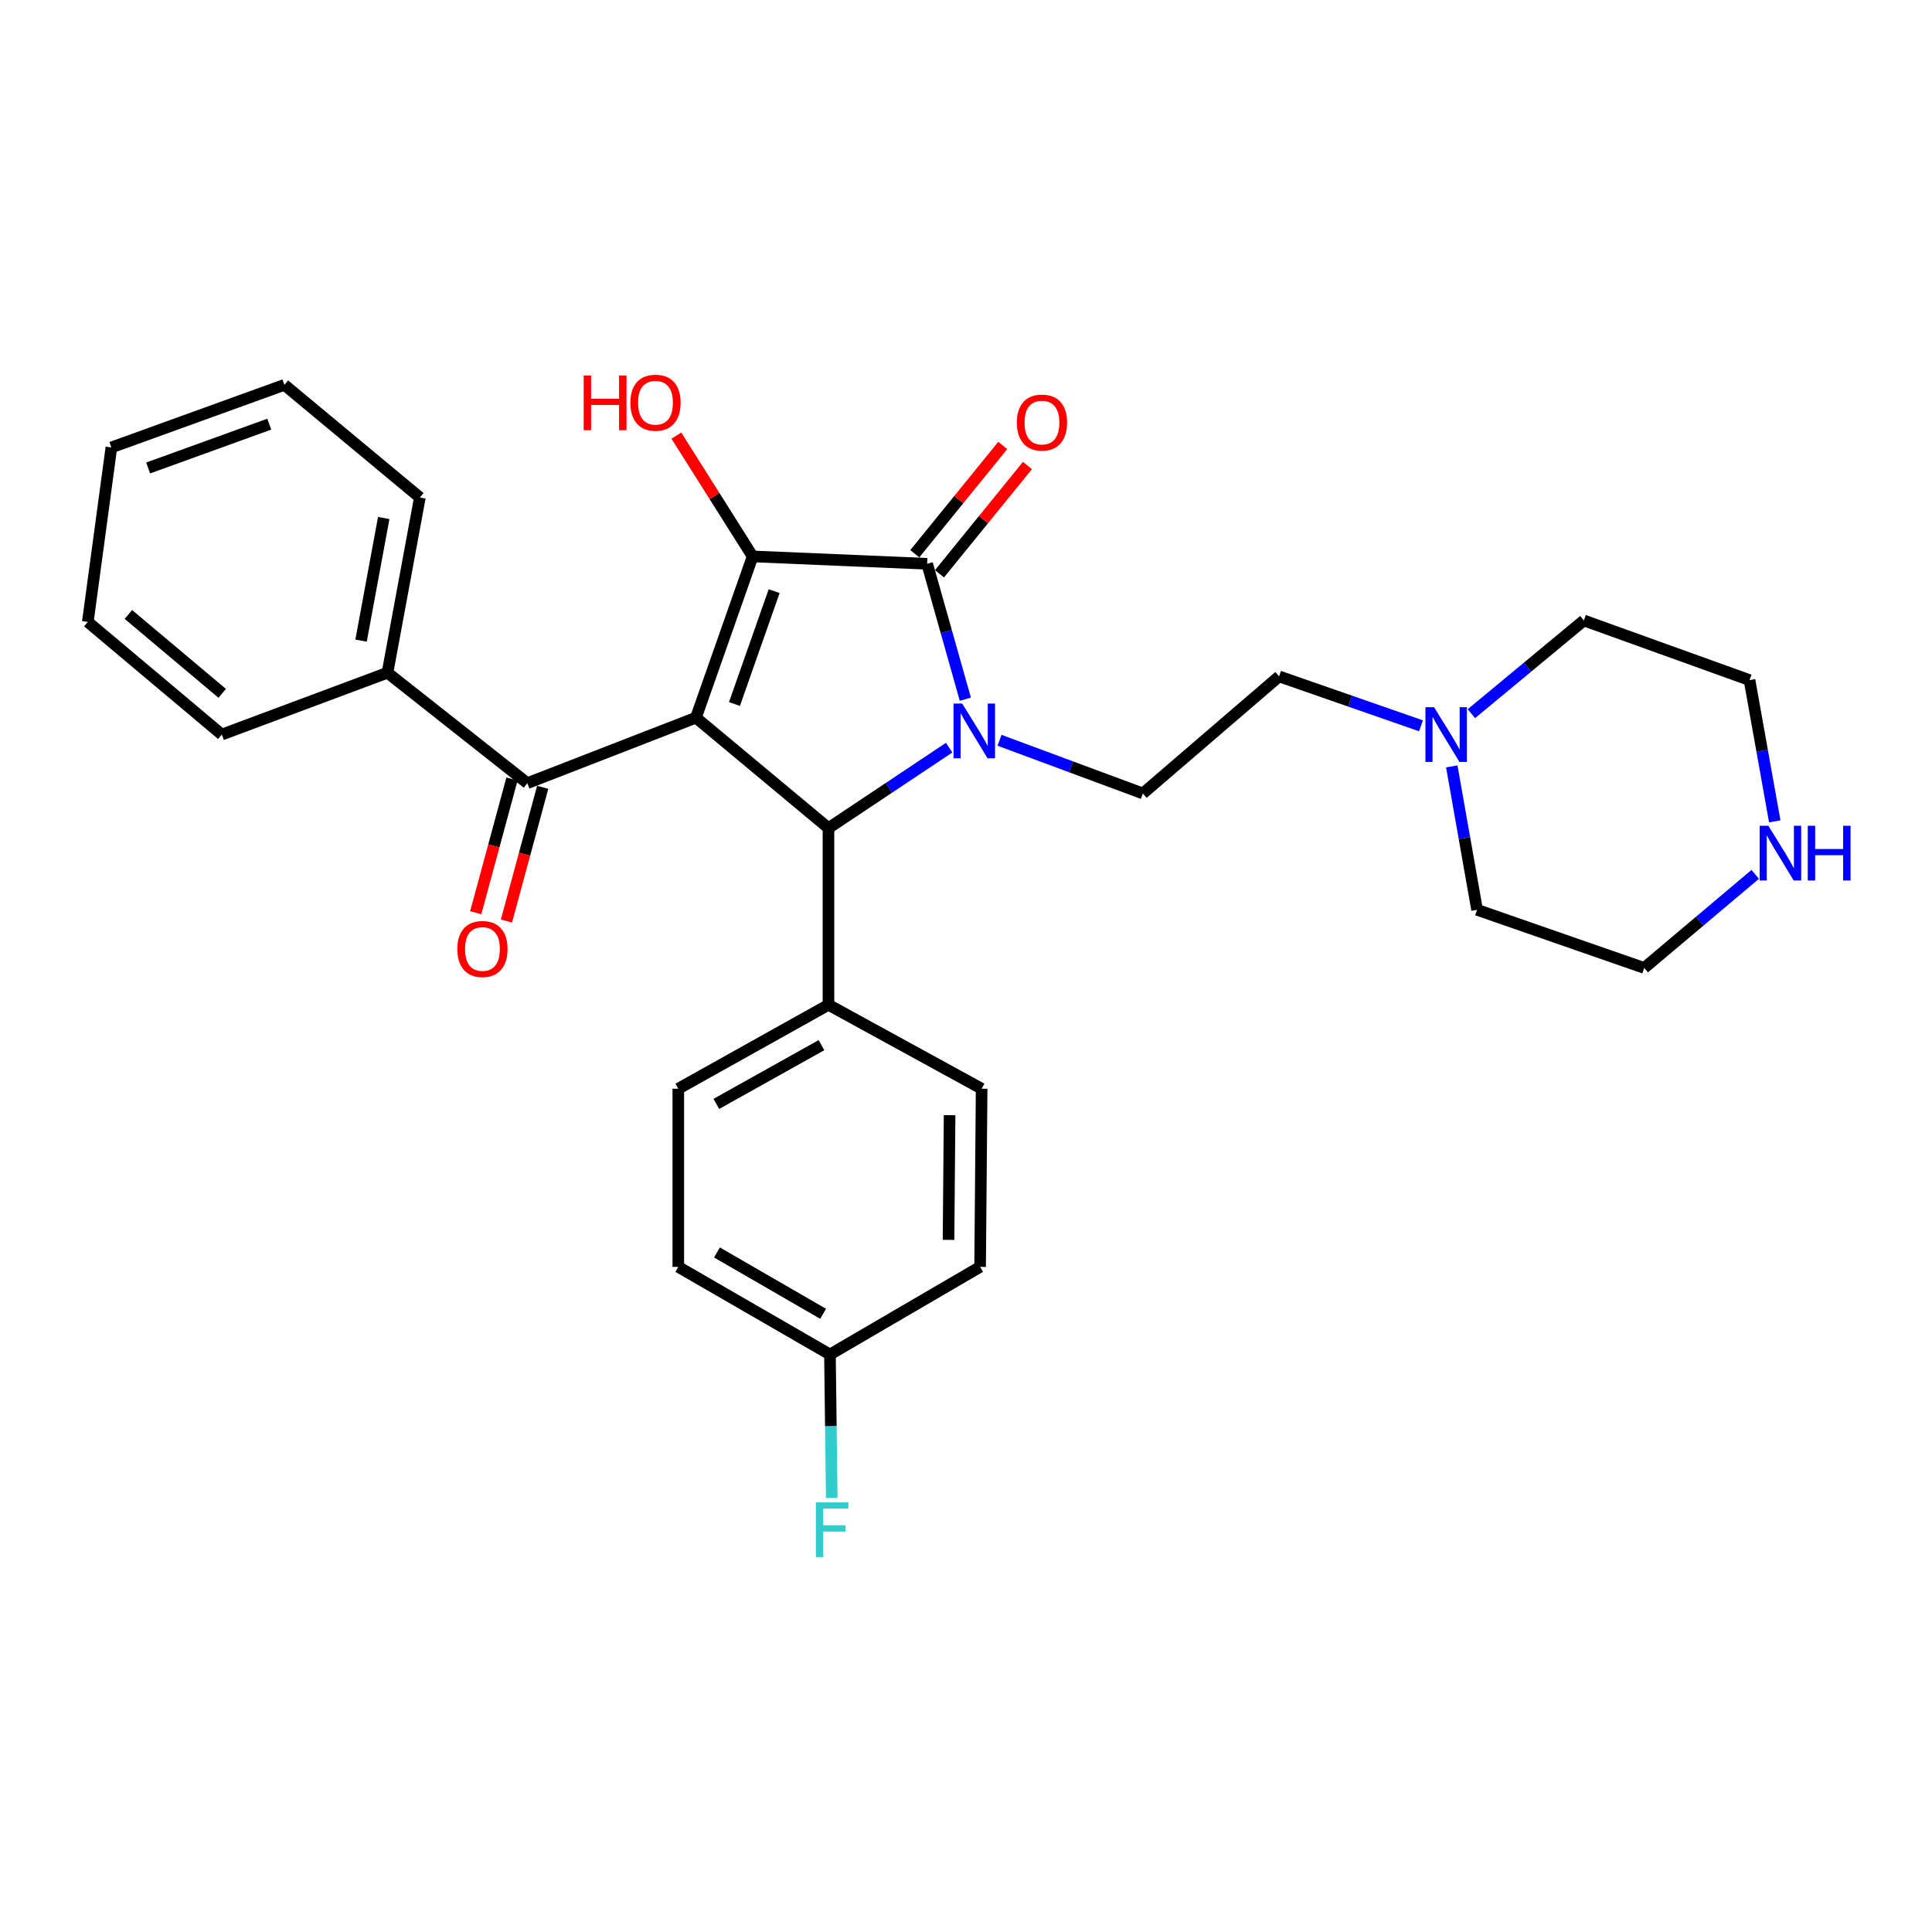 <?xml version='1.0' encoding='iso-8859-1'?>
<svg version='1.1' baseProfile='full'
              xmlns='http://www.w3.org/2000/svg'
                      xmlns:rdkit='http://www.rdkit.org/xml'
                      xmlns:xlink='http://www.w3.org/1999/xlink'
                  xml:space='preserve'
width='1000px' height='1000px' viewBox='0 0 1000 1000'>
<!-- END OF HEADER -->
<rect style='opacity:1.0;fill:#FFFFFF;stroke:none' width='1000' height='1000' x='0' y='0'> </rect>
<path class='bond-1' d='M 360.217,371.461 L 389.563,287.997' style='fill:none;fill-rule:evenodd;stroke:#000000;stroke-width:6px;stroke-linecap:butt;stroke-linejoin:miter;stroke-opacity:1' />
<path class='bond-1' d='M 380.153,364.403 L 400.695,305.978' style='fill:none;fill-rule:evenodd;stroke:#000000;stroke-width:6px;stroke-linecap:butt;stroke-linejoin:miter;stroke-opacity:1' />
<path class='bond-3' d='M 360.217,371.461 L 428.816,428.625' style='fill:none;fill-rule:evenodd;stroke:#000000;stroke-width:6px;stroke-linecap:butt;stroke-linejoin:miter;stroke-opacity:1' />
<path class='bond-4' d='M 360.217,371.461 L 272.948,405.362' style='fill:none;fill-rule:evenodd;stroke:#000000;stroke-width:6px;stroke-linecap:butt;stroke-linejoin:miter;stroke-opacity:1' />
<path class='bond-0' d='M 491.277,386.984 L 460.046,407.804' style='fill:none;fill-rule:evenodd;stroke:#0000FF;stroke-width:6px;stroke-linecap:butt;stroke-linejoin:miter;stroke-opacity:1' />
<path class='bond-0' d='M 460.046,407.804 L 428.816,428.625' style='fill:none;fill-rule:evenodd;stroke:#000000;stroke-width:6px;stroke-linecap:butt;stroke-linejoin:miter;stroke-opacity:1' />
<path class='bond-5' d='M 517.351,383.163 L 554.448,396.934' style='fill:none;fill-rule:evenodd;stroke:#0000FF;stroke-width:6px;stroke-linecap:butt;stroke-linejoin:miter;stroke-opacity:1' />
<path class='bond-5' d='M 554.448,396.934 L 591.544,410.704' style='fill:none;fill-rule:evenodd;stroke:#000000;stroke-width:6px;stroke-linecap:butt;stroke-linejoin:miter;stroke-opacity:1' />
<path class='bond-29' d='M 499.657,361.906 L 489.772,326.859' style='fill:none;fill-rule:evenodd;stroke:#0000FF;stroke-width:6px;stroke-linecap:butt;stroke-linejoin:miter;stroke-opacity:1' />
<path class='bond-29' d='M 489.772,326.859 L 479.887,291.812' style='fill:none;fill-rule:evenodd;stroke:#000000;stroke-width:6px;stroke-linecap:butt;stroke-linejoin:miter;stroke-opacity:1' />
<path class='bond-2' d='M 389.563,287.997 L 479.887,291.812' style='fill:none;fill-rule:evenodd;stroke:#000000;stroke-width:6px;stroke-linecap:butt;stroke-linejoin:miter;stroke-opacity:1' />
<path class='bond-12' d='M 389.563,287.997 L 369.824,256.735' style='fill:none;fill-rule:evenodd;stroke:#000000;stroke-width:6px;stroke-linecap:butt;stroke-linejoin:miter;stroke-opacity:1' />
<path class='bond-12' d='M 369.824,256.735 L 350.085,225.472' style='fill:none;fill-rule:evenodd;stroke:#FF0000;stroke-width:6px;stroke-linecap:butt;stroke-linejoin:miter;stroke-opacity:1' />
<path class='bond-8' d='M 486.278,297.002 L 509.043,268.975' style='fill:none;fill-rule:evenodd;stroke:#000000;stroke-width:6px;stroke-linecap:butt;stroke-linejoin:miter;stroke-opacity:1' />
<path class='bond-8' d='M 509.043,268.975 L 531.808,240.947' style='fill:none;fill-rule:evenodd;stroke:#FF0000;stroke-width:6px;stroke-linecap:butt;stroke-linejoin:miter;stroke-opacity:1' />
<path class='bond-8' d='M 473.497,286.621 L 496.262,258.593' style='fill:none;fill-rule:evenodd;stroke:#000000;stroke-width:6px;stroke-linecap:butt;stroke-linejoin:miter;stroke-opacity:1' />
<path class='bond-8' d='M 496.262,258.593 L 519.027,230.566' style='fill:none;fill-rule:evenodd;stroke:#FF0000;stroke-width:6px;stroke-linecap:butt;stroke-linejoin:miter;stroke-opacity:1' />
<path class='bond-6' d='M 428.816,428.625 L 428.816,520.083' style='fill:none;fill-rule:evenodd;stroke:#000000;stroke-width:6px;stroke-linecap:butt;stroke-linejoin:miter;stroke-opacity:1' />
<path class='bond-9' d='M 265.002,403.208 L 255.622,437.813' style='fill:none;fill-rule:evenodd;stroke:#000000;stroke-width:6px;stroke-linecap:butt;stroke-linejoin:miter;stroke-opacity:1' />
<path class='bond-9' d='M 255.622,437.813 L 246.242,472.417' style='fill:none;fill-rule:evenodd;stroke:#FF0000;stroke-width:6px;stroke-linecap:butt;stroke-linejoin:miter;stroke-opacity:1' />
<path class='bond-9' d='M 280.895,407.516 L 271.514,442.121' style='fill:none;fill-rule:evenodd;stroke:#000000;stroke-width:6px;stroke-linecap:butt;stroke-linejoin:miter;stroke-opacity:1' />
<path class='bond-9' d='M 271.514,442.121 L 262.134,476.725' style='fill:none;fill-rule:evenodd;stroke:#FF0000;stroke-width:6px;stroke-linecap:butt;stroke-linejoin:miter;stroke-opacity:1' />
<path class='bond-11' d='M 272.948,405.362 L 200.563,348.198' style='fill:none;fill-rule:evenodd;stroke:#000000;stroke-width:6px;stroke-linecap:butt;stroke-linejoin:miter;stroke-opacity:1' />
<path class='bond-13' d='M 591.544,410.704 L 662.045,350.101' style='fill:none;fill-rule:evenodd;stroke:#000000;stroke-width:6px;stroke-linecap:butt;stroke-linejoin:miter;stroke-opacity:1' />
<path class='bond-14' d='M 428.816,520.083 L 351.088,563.517' style='fill:none;fill-rule:evenodd;stroke:#000000;stroke-width:6px;stroke-linecap:butt;stroke-linejoin:miter;stroke-opacity:1' />
<path class='bond-14' d='M 425.189,540.972 L 370.779,571.376' style='fill:none;fill-rule:evenodd;stroke:#000000;stroke-width:6px;stroke-linecap:butt;stroke-linejoin:miter;stroke-opacity:1' />
<path class='bond-15' d='M 428.816,520.083 L 508.09,563.517' style='fill:none;fill-rule:evenodd;stroke:#000000;stroke-width:6px;stroke-linecap:butt;stroke-linejoin:miter;stroke-opacity:1' />
<path class='bond-7' d='M 735.507,375.679 L 698.776,362.89' style='fill:none;fill-rule:evenodd;stroke:#0000FF;stroke-width:6px;stroke-linecap:butt;stroke-linejoin:miter;stroke-opacity:1' />
<path class='bond-7' d='M 698.776,362.89 L 662.045,350.101' style='fill:none;fill-rule:evenodd;stroke:#000000;stroke-width:6px;stroke-linecap:butt;stroke-linejoin:miter;stroke-opacity:1' />
<path class='bond-20' d='M 761.591,369.395 L 790.694,345.272' style='fill:none;fill-rule:evenodd;stroke:#0000FF;stroke-width:6px;stroke-linecap:butt;stroke-linejoin:miter;stroke-opacity:1' />
<path class='bond-20' d='M 790.694,345.272 L 819.797,321.149' style='fill:none;fill-rule:evenodd;stroke:#000000;stroke-width:6px;stroke-linecap:butt;stroke-linejoin:miter;stroke-opacity:1' />
<path class='bond-21' d='M 751.44,396.678 L 757.988,433.801' style='fill:none;fill-rule:evenodd;stroke:#0000FF;stroke-width:6px;stroke-linecap:butt;stroke-linejoin:miter;stroke-opacity:1' />
<path class='bond-21' d='M 757.988,433.801 L 764.536,470.924' style='fill:none;fill-rule:evenodd;stroke:#000000;stroke-width:6px;stroke-linecap:butt;stroke-linejoin:miter;stroke-opacity:1' />
<path class='bond-10' d='M 908.502,452.575 L 879.774,476.793' style='fill:none;fill-rule:evenodd;stroke:#0000FF;stroke-width:6px;stroke-linecap:butt;stroke-linejoin:miter;stroke-opacity:1' />
<path class='bond-10' d='M 879.774,476.793 L 851.046,501.01' style='fill:none;fill-rule:evenodd;stroke:#000000;stroke-width:6px;stroke-linecap:butt;stroke-linejoin:miter;stroke-opacity:1' />
<path class='bond-32' d='M 918.611,425.143 L 912.079,388.583' style='fill:none;fill-rule:evenodd;stroke:#0000FF;stroke-width:6px;stroke-linecap:butt;stroke-linejoin:miter;stroke-opacity:1' />
<path class='bond-32' d='M 912.079,388.583 L 905.548,352.022' style='fill:none;fill-rule:evenodd;stroke:#000000;stroke-width:6px;stroke-linecap:butt;stroke-linejoin:miter;stroke-opacity:1' />
<path class='bond-24' d='M 200.563,348.198 L 217.321,257.508' style='fill:none;fill-rule:evenodd;stroke:#000000;stroke-width:6px;stroke-linecap:butt;stroke-linejoin:miter;stroke-opacity:1' />
<path class='bond-24' d='M 186.885,331.603 L 198.616,268.12' style='fill:none;fill-rule:evenodd;stroke:#000000;stroke-width:6px;stroke-linecap:butt;stroke-linejoin:miter;stroke-opacity:1' />
<path class='bond-25' d='M 200.563,348.198 L 114.812,380.215' style='fill:none;fill-rule:evenodd;stroke:#000000;stroke-width:6px;stroke-linecap:butt;stroke-linejoin:miter;stroke-opacity:1' />
<path class='bond-18' d='M 351.088,563.517 L 351.088,655.734' style='fill:none;fill-rule:evenodd;stroke:#000000;stroke-width:6px;stroke-linecap:butt;stroke-linejoin:miter;stroke-opacity:1' />
<path class='bond-17' d='M 508.09,563.517 L 507.303,655.734' style='fill:none;fill-rule:evenodd;stroke:#000000;stroke-width:6px;stroke-linecap:butt;stroke-linejoin:miter;stroke-opacity:1' />
<path class='bond-17' d='M 491.507,577.209 L 490.956,641.761' style='fill:none;fill-rule:evenodd;stroke:#000000;stroke-width:6px;stroke-linecap:butt;stroke-linejoin:miter;stroke-opacity:1' />
<path class='bond-16' d='M 429.584,701.079 L 507.303,655.734' style='fill:none;fill-rule:evenodd;stroke:#000000;stroke-width:6px;stroke-linecap:butt;stroke-linejoin:miter;stroke-opacity:1' />
<path class='bond-19' d='M 429.584,701.079 L 430.049,738.22' style='fill:none;fill-rule:evenodd;stroke:#000000;stroke-width:6px;stroke-linecap:butt;stroke-linejoin:miter;stroke-opacity:1' />
<path class='bond-19' d='M 430.049,738.22 L 430.513,775.36' style='fill:none;fill-rule:evenodd;stroke:#33CCCC;stroke-width:6px;stroke-linecap:butt;stroke-linejoin:miter;stroke-opacity:1' />
<path class='bond-30' d='M 429.584,701.079 L 351.088,655.734' style='fill:none;fill-rule:evenodd;stroke:#000000;stroke-width:6px;stroke-linecap:butt;stroke-linejoin:miter;stroke-opacity:1' />
<path class='bond-30' d='M 426.046,680.02 L 371.099,648.278' style='fill:none;fill-rule:evenodd;stroke:#000000;stroke-width:6px;stroke-linecap:butt;stroke-linejoin:miter;stroke-opacity:1' />
<path class='bond-23' d='M 819.797,321.149 L 905.548,352.022' style='fill:none;fill-rule:evenodd;stroke:#000000;stroke-width:6px;stroke-linecap:butt;stroke-linejoin:miter;stroke-opacity:1' />
<path class='bond-22' d='M 764.536,470.924 L 851.046,501.01' style='fill:none;fill-rule:evenodd;stroke:#000000;stroke-width:6px;stroke-linecap:butt;stroke-linejoin:miter;stroke-opacity:1' />
<path class='bond-26' d='M 217.321,257.508 L 147.204,199.201' style='fill:none;fill-rule:evenodd;stroke:#000000;stroke-width:6px;stroke-linecap:butt;stroke-linejoin:miter;stroke-opacity:1' />
<path class='bond-27' d='M 114.812,380.215 L 45.455,321.908' style='fill:none;fill-rule:evenodd;stroke:#000000;stroke-width:6px;stroke-linecap:butt;stroke-linejoin:miter;stroke-opacity:1' />
<path class='bond-27' d='M 115.004,358.865 L 66.454,318.05' style='fill:none;fill-rule:evenodd;stroke:#000000;stroke-width:6px;stroke-linecap:butt;stroke-linejoin:miter;stroke-opacity:1' />
<path class='bond-31' d='M 147.204,199.201 L 57.648,231.602' style='fill:none;fill-rule:evenodd;stroke:#000000;stroke-width:6px;stroke-linecap:butt;stroke-linejoin:miter;stroke-opacity:1' />
<path class='bond-31' d='M 139.373,219.544 L 76.684,242.225' style='fill:none;fill-rule:evenodd;stroke:#000000;stroke-width:6px;stroke-linecap:butt;stroke-linejoin:miter;stroke-opacity:1' />
<path class='bond-28' d='M 45.455,321.908 L 57.648,231.602' style='fill:none;fill-rule:evenodd;stroke:#000000;stroke-width:6px;stroke-linecap:butt;stroke-linejoin:miter;stroke-opacity:1' />
<path  class='atom-1' d='M 498.024 364.152
L 507.304 379.152
Q 508.224 380.632, 509.704 383.312
Q 511.184 385.992, 511.264 386.152
L 511.264 364.152
L 515.024 364.152
L 515.024 392.472
L 511.144 392.472
L 501.184 376.072
Q 500.024 374.152, 498.784 371.952
Q 497.584 369.752, 497.224 369.072
L 497.224 392.472
L 493.544 392.472
L 493.544 364.152
L 498.024 364.152
' fill='#0000FF'/>
<path  class='atom-8' d='M 742.277 366.055
L 751.557 381.055
Q 752.477 382.535, 753.957 385.215
Q 755.437 387.895, 755.517 388.055
L 755.517 366.055
L 759.277 366.055
L 759.277 394.375
L 755.397 394.375
L 745.437 377.975
Q 744.277 376.055, 743.037 373.855
Q 741.837 371.655, 741.477 370.975
L 741.477 394.375
L 737.797 394.375
L 737.797 366.055
L 742.277 366.055
' fill='#0000FF'/>
<path  class='atom-9' d='M 526.32 218.72
Q 526.32 211.92, 529.68 208.12
Q 533.04 204.32, 539.32 204.32
Q 545.6 204.32, 548.96 208.12
Q 552.32 211.92, 552.32 218.72
Q 552.32 225.6, 548.92 229.52
Q 545.52 233.4, 539.32 233.4
Q 533.08 233.4, 529.68 229.52
Q 526.32 225.64, 526.32 218.72
M 539.32 230.2
Q 543.64 230.2, 545.96 227.32
Q 548.32 224.4, 548.32 218.72
Q 548.32 213.16, 545.96 210.36
Q 543.64 207.52, 539.32 207.52
Q 535 207.52, 532.64 210.32
Q 530.32 213.12, 530.32 218.72
Q 530.32 224.44, 532.64 227.32
Q 535 230.2, 539.32 230.2
' fill='#FF0000'/>
<path  class='atom-10' d='M 236.704 491.193
Q 236.704 484.393, 240.064 480.593
Q 243.424 476.793, 249.704 476.793
Q 255.984 476.793, 259.344 480.593
Q 262.704 484.393, 262.704 491.193
Q 262.704 498.073, 259.304 501.993
Q 255.904 505.873, 249.704 505.873
Q 243.464 505.873, 240.064 501.993
Q 236.704 498.113, 236.704 491.193
M 249.704 502.673
Q 254.024 502.673, 256.344 499.793
Q 258.704 496.873, 258.704 491.193
Q 258.704 485.633, 256.344 482.833
Q 254.024 479.993, 249.704 479.993
Q 245.384 479.993, 243.024 482.793
Q 240.704 485.593, 240.704 491.193
Q 240.704 496.913, 243.024 499.793
Q 245.384 502.673, 249.704 502.673
' fill='#FF0000'/>
<path  class='atom-11' d='M 915.287 427.418
L 924.567 442.418
Q 925.487 443.898, 926.967 446.578
Q 928.447 449.258, 928.527 449.418
L 928.527 427.418
L 932.287 427.418
L 932.287 455.738
L 928.407 455.738
L 918.447 439.338
Q 917.287 437.418, 916.047 435.218
Q 914.847 433.018, 914.487 432.338
L 914.487 455.738
L 910.807 455.738
L 910.807 427.418
L 915.287 427.418
' fill='#0000FF'/>
<path  class='atom-11' d='M 935.687 427.418
L 939.527 427.418
L 939.527 439.458
L 954.007 439.458
L 954.007 427.418
L 957.847 427.418
L 957.847 455.738
L 954.007 455.738
L 954.007 442.658
L 939.527 442.658
L 939.527 455.738
L 935.687 455.738
L 935.687 427.418
' fill='#0000FF'/>
<path  class='atom-13' d='M 302.118 194.358
L 305.958 194.358
L 305.958 206.398
L 320.438 206.398
L 320.438 194.358
L 324.278 194.358
L 324.278 222.678
L 320.438 222.678
L 320.438 209.598
L 305.958 209.598
L 305.958 222.678
L 302.118 222.678
L 302.118 194.358
' fill='#FF0000'/>
<path  class='atom-13' d='M 326.278 208.438
Q 326.278 201.638, 329.638 197.838
Q 332.998 194.038, 339.278 194.038
Q 345.558 194.038, 348.918 197.838
Q 352.278 201.638, 352.278 208.438
Q 352.278 215.318, 348.878 219.238
Q 345.478 223.118, 339.278 223.118
Q 333.038 223.118, 329.638 219.238
Q 326.278 215.358, 326.278 208.438
M 339.278 219.918
Q 343.598 219.918, 345.918 217.038
Q 348.278 214.118, 348.278 208.438
Q 348.278 202.878, 345.918 200.078
Q 343.598 197.238, 339.278 197.238
Q 334.958 197.238, 332.598 200.038
Q 330.278 202.838, 330.278 208.438
Q 330.278 214.158, 332.598 217.038
Q 334.958 219.918, 339.278 219.918
' fill='#FF0000'/>
<path  class='atom-20' d='M 422.299 777.628
L 439.139 777.628
L 439.139 780.868
L 426.099 780.868
L 426.099 789.468
L 437.699 789.468
L 437.699 792.748
L 426.099 792.748
L 426.099 805.948
L 422.299 805.948
L 422.299 777.628
' fill='#33CCCC'/>
</svg>
